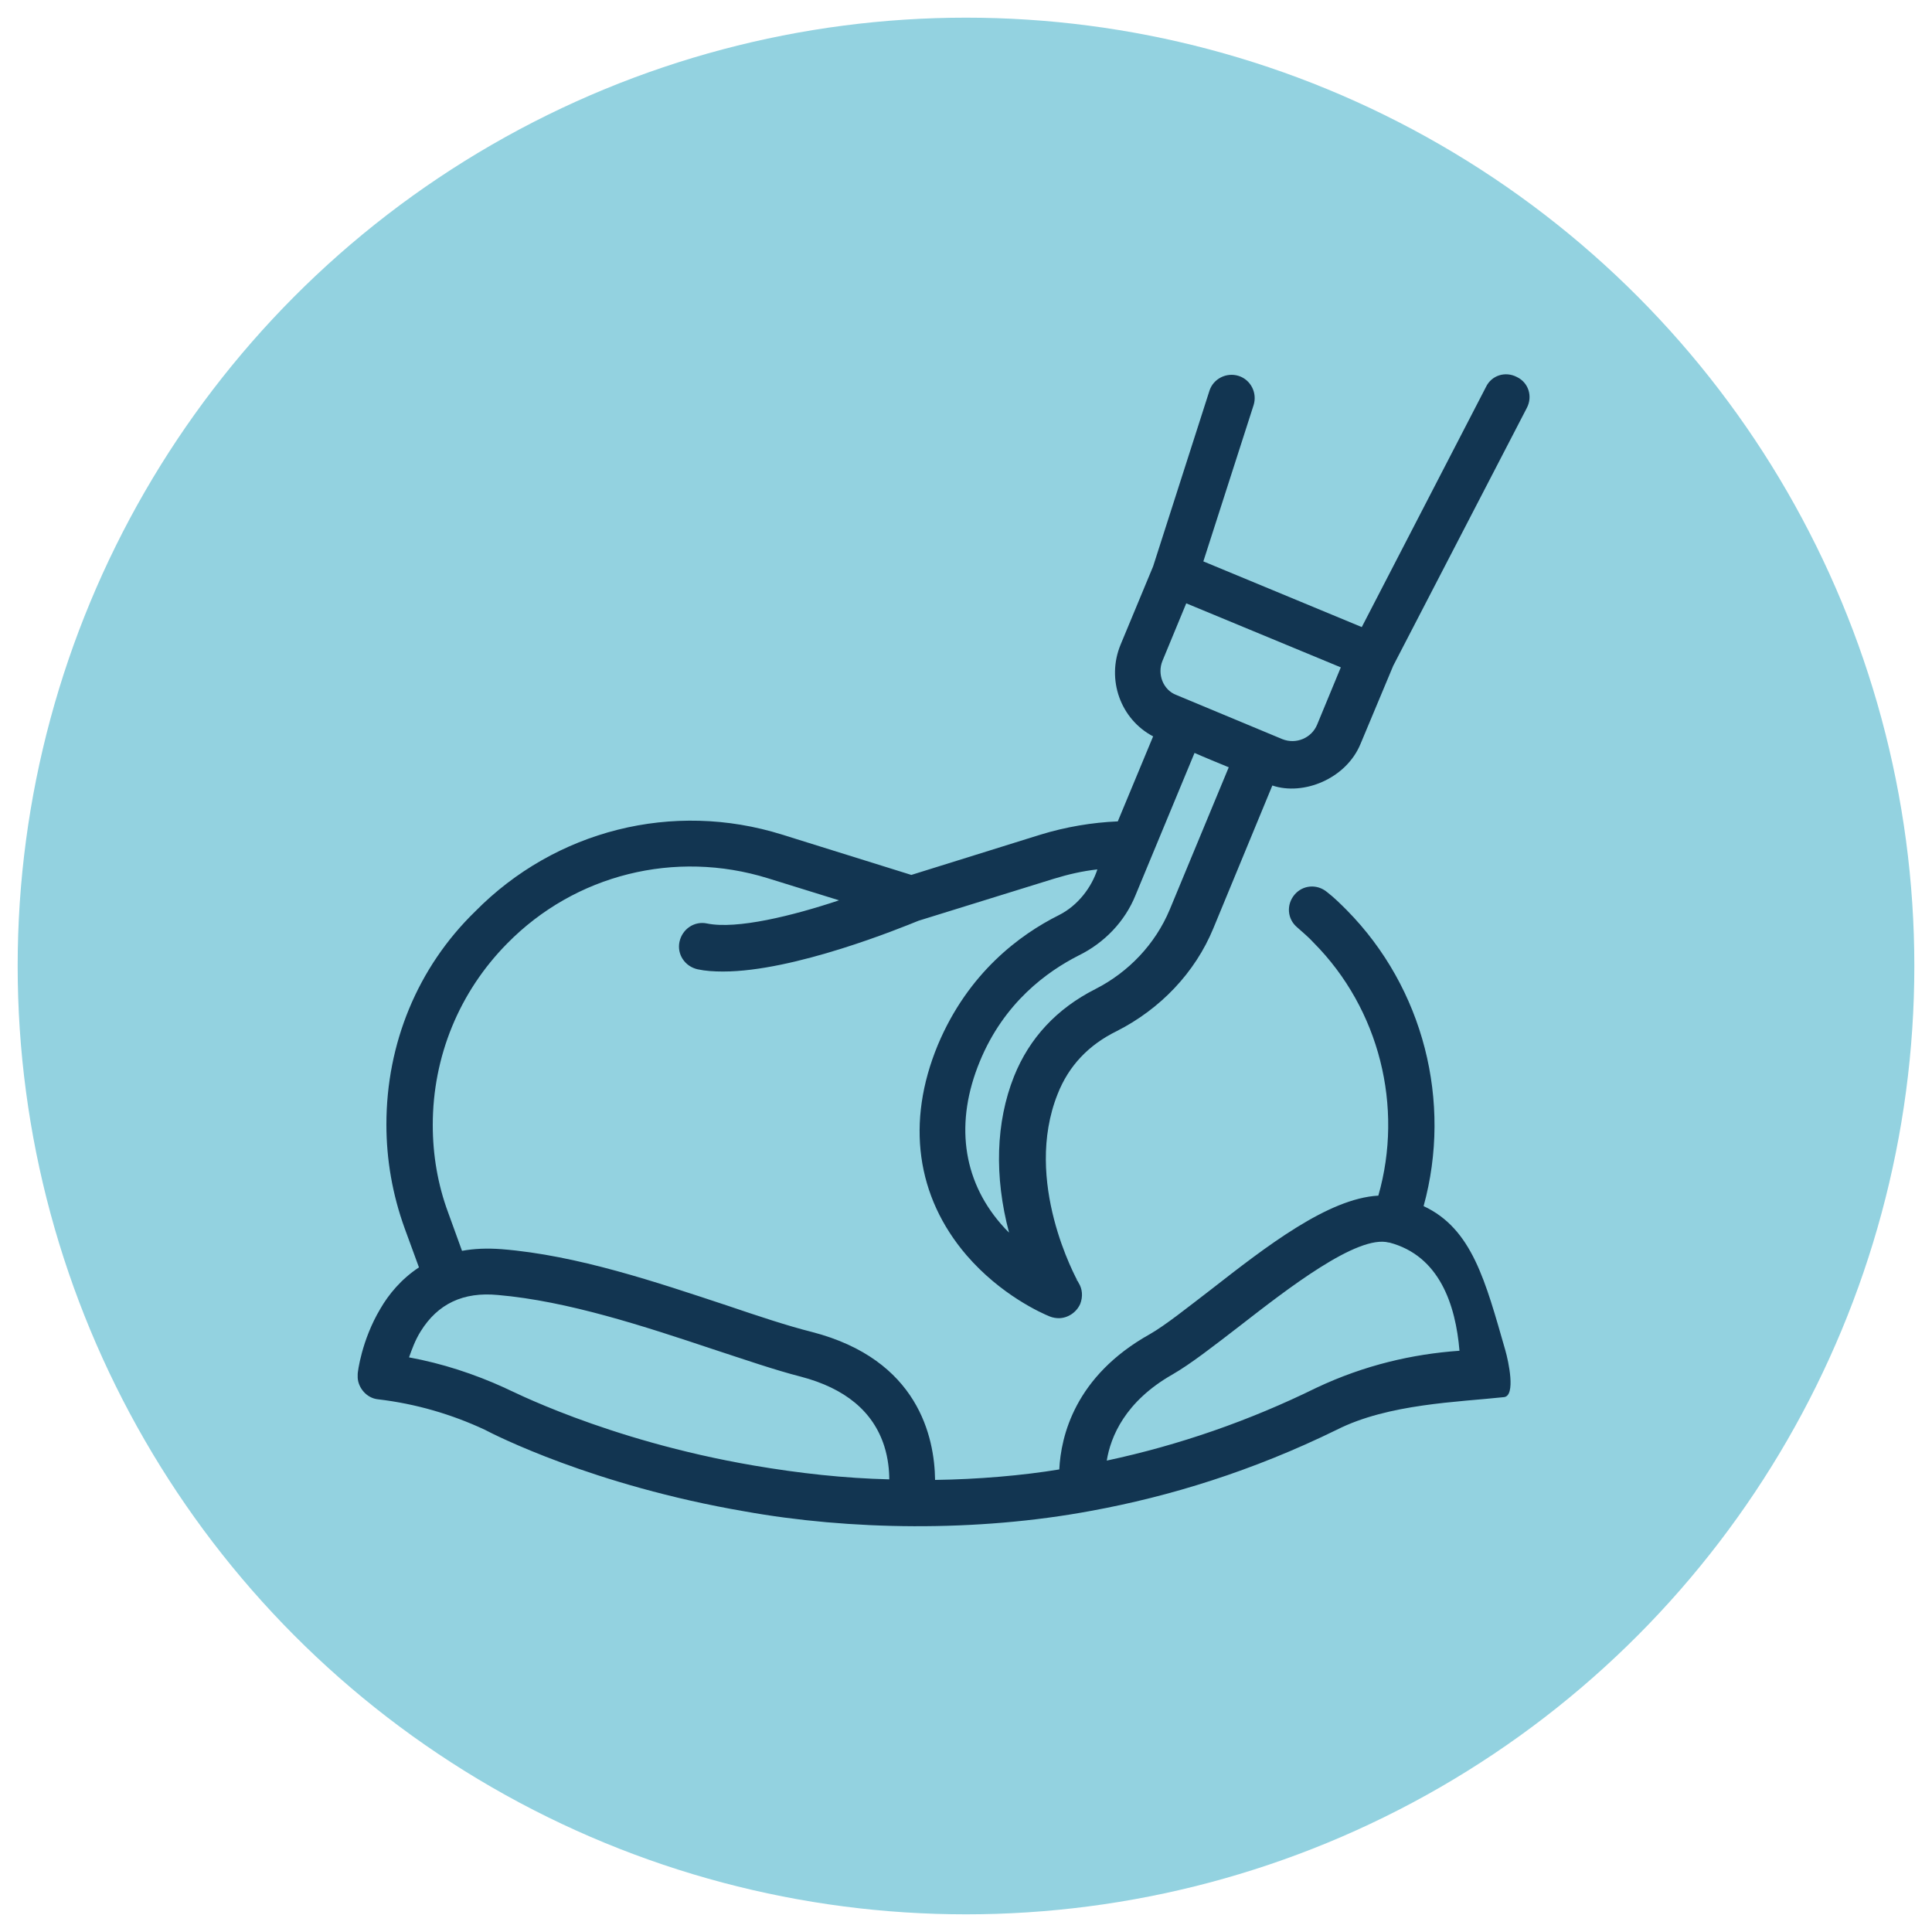 <svg xmlns="http://www.w3.org/2000/svg" xmlns:xlink="http://www.w3.org/1999/xlink" id="Layer_1" x="0px" y="0px" viewBox="0 0 350 350" style="enable-background:new 0 0 350 350;" xml:space="preserve"><circle style="fill:#93D2E0;" cx="175" cy="175" r="171.8"></circle><rect x="148.9" y="133.7" style="fill:none;" width="52.1" height="83"></rect><path style="fill:#123551;" d="M272.7,244.6c-3.6-12.5-6-22-14.8-26.1c5.2-18.9,0-39.5-13.9-53.6c-1.1-1.1-2.3-2.3-3.6-3.3 c-1.8-1.5-4.4-1.3-5.9,0.5c-1.5,1.8-1.3,4.4,0.5,5.9c1,0.9,2.1,1.8,3,2.8c11.9,12,16.3,29.7,11.7,45.8c-9.1,0.5-20.3,9.2-30.3,17 c-4.3,3.3-8.3,6.5-11.1,8.1c-13.6,7.6-16.1,18.5-16.4,24.5c-6.6,1.1-14.8,1.8-22.5,1.9c-0.1-7.7-3-21.8-22.3-26.8 c-4.4-1.1-9.8-2.9-15.4-4.8c-12.7-4.2-27.1-9.1-40.8-10.2c-2.7-0.2-5-0.1-7.2,0.3l-2.5-6.9c-1.9-5.1-2.8-10.5-2.8-15.9 c0-12.4,4.8-24.1,13.5-32.9c12.3-12.5,30.4-17,47.2-11.8l12.9,4c-8.4,2.8-18.5,5.3-23.9,4.2c-2.3-0.5-4.5,1-5,3.3 c-0.5,2.3,1,4.5,3.3,5c1.4,0.3,2.9,0.4,4.6,0.4c12.9,0,32.2-7.9,35.4-9.2l24.5-7.6c2.6-0.8,5.2-1.4,7.9-1.7c-1,3.1-3.4,6.5-7,8.3 c-7,3.5-16.4,10.4-21.9,23.5c-5.8,14-3.9,27.5,5.2,38.1c6.2,7.2,13.6,10.5,15.1,11.1c0,0,0,0,0,0c0.5,0.2,1.1,0.3,1.6,0.3 c1.6,0,3.2-1,3.9-2.6c0.5-1.3,0.4-2.7-0.3-3.8c-0.5-0.9-10.1-18.4-3.8-34.2c2-5.1,5.6-8.9,10.7-11.4c7.9-4,14.2-10.6,17.5-18.6 l10.7-25.9c5.6,1.9,13.4-1.2,16-7.6l5.9-14.1l24.2-46.7c1.1-2.1,0.3-4.6-1.8-5.6c-2.1-1.1-4.6-0.3-5.6,1.8l-22.5,43.5l-28.7-11.9 l9.1-28.3c0.7-2.2-0.5-4.6-2.7-5.3c-2.2-0.7-4.6,0.5-5.3,2.7l-10.2,31.8l-5.9,14.2c-2.6,6.3,0,13.5,5.9,16.6l-6.4,15.4 c-4.7,0.2-9.4,1-14,2.4l-23.4,7.3l-23.4-7.3c-19.8-6.2-41.1-0.8-55.6,13.9C75.6,175.3,70,189.1,70,203.7c0,6.4,1.1,12.7,3.3,18.8 l2.6,7.1c-3.2,2.1-5.5,4.9-7,7.5c-3.4,5.7-4.1,11.5-4.1,11.8c0,0.2,0,0.2,0,0.7l0,0c0.1,1.8,1.6,3.7,3.7,3.9 c6.8,0.8,13.3,2.7,19.3,5.5c1.7,0.9,19.7,10.1,47.1,14.8c18.9,3.4,41.9,3.8,62.8-0.1c14.2-2.6,29.2-7.2,44.5-14.7 c9.3-4.7,22-5,30.3-5.9C274.6,252.8,273.3,246.7,272.7,244.6z M195.2,232.1c-0.1-0.1-0.2-0.3-0.3-0.4 C195.1,231.9,195.2,232,195.2,232.1z M210.6,119.7l4.3-10.4l28,11.6l-4.3,10.4c-1,2.4-3.8,3.6-6.3,2.6l-19.2-8 C210.7,125,209.6,122.1,210.6,119.7z M205.7,162.2l10.7-25.8c1.1,0.5,5.2,2.2,6.2,2.6l-10.7,25.8c-2.6,6.2-7.4,11.3-13.5,14.4 c-6.9,3.5-11.9,8.8-14.7,15.8c-3.3,8.3-3.6,18.1-0.9,28.3c-0.5-0.5-1-1-1.5-1.6c-7-8.1-8.3-18.5-3.8-29.4 c4.4-10.7,12.2-16.3,17.9-19.2C200.1,170.8,203.8,166.9,205.7,162.2z M136.6,265.5c-27-4.6-44.8-14-45-14c-0.1,0-0.1-0.1-0.2-0.1 c-5.5-2.5-11.3-4.4-17.3-5.5c0.5-1.4,1.1-3.1,2.1-4.7c3.1-5,7.7-7.2,14-6.6c12.7,1.1,26.6,5.7,38.9,9.8c5.8,1.9,11.3,3.8,16,5 c8,2.1,13.1,6.3,15.1,12.6c0.7,2.2,0.9,4.4,0.9,6C152.9,267.8,144.8,266.9,136.6,265.5z M238.5,251.4 C238.5,251.4,238.5,251.4,238.5,251.4c-12.2,6-24.9,10.4-38,13.2c0.7-4.3,3.3-10.7,11.9-15.6h0c3.3-1.9,7.4-5.1,12.2-8.8 c8.5-6.6,21.3-16.6,27-15.1c0,0,0,0,0.1,0c9.1,2.4,12,11.3,12.7,19.6C255.9,245.3,247.2,247.3,238.5,251.4z"></path></svg>